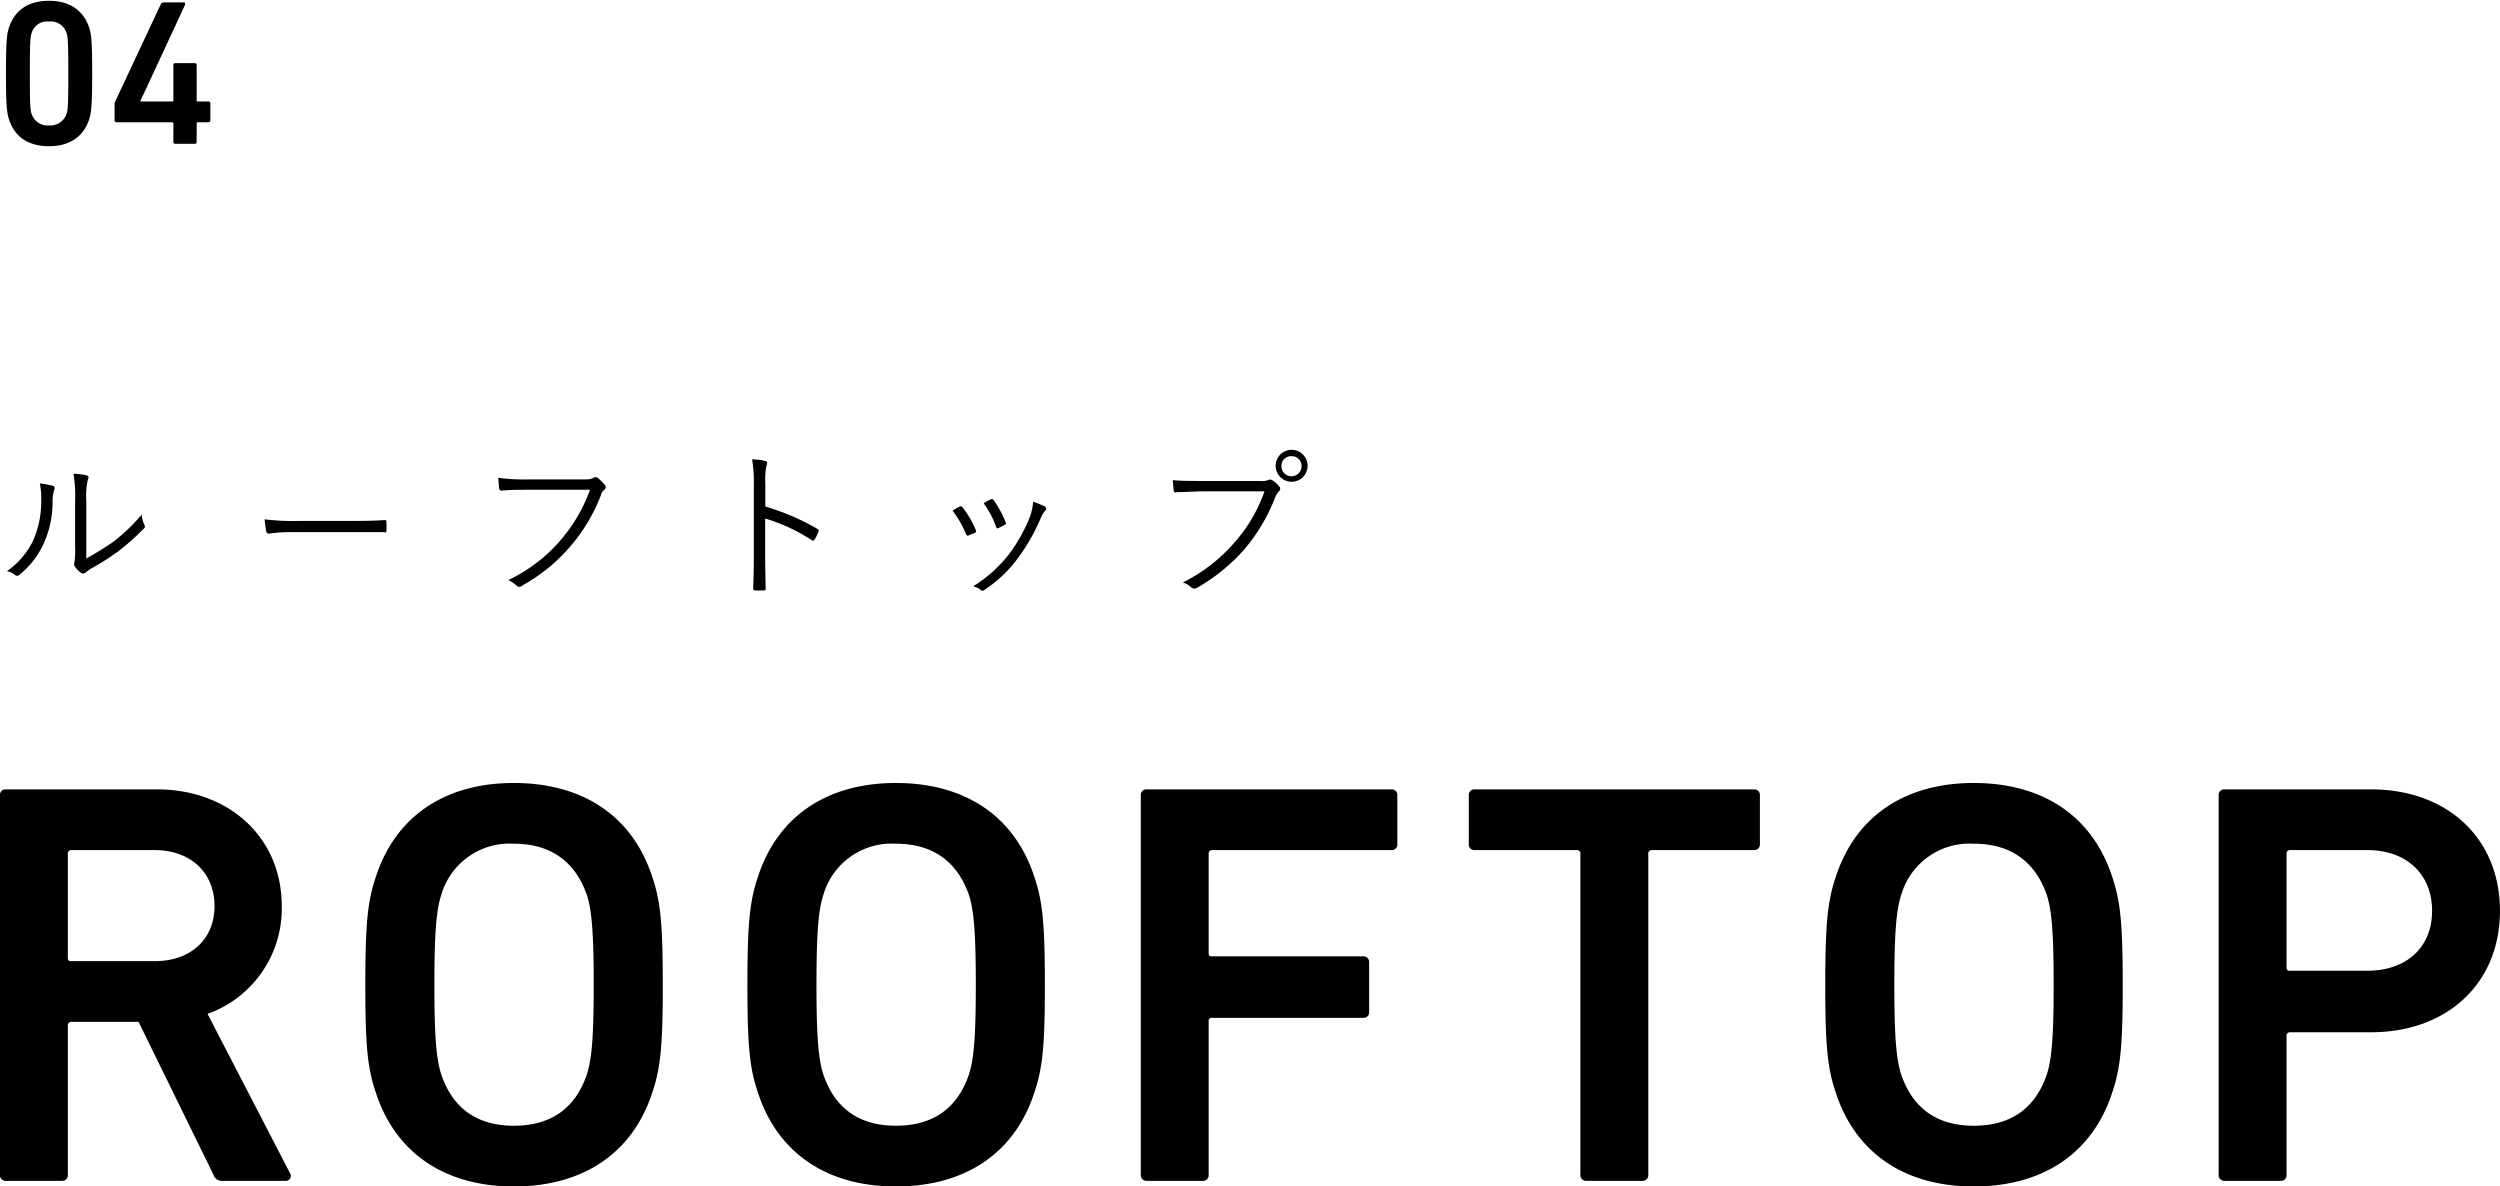 <svg id="roof_entrance_heading_sp" xmlns="http://www.w3.org/2000/svg" width="312.906" height="148.5"><defs><style>.cls-1{fill-rule:evenodd}</style></defs><path id="_04" data-name="4" class="cls-1" d="M51.765 13619.2c.7 2.2 2.393 3.4 5.02 3.4s4.318-1.2 5.046-3.4c.234-.8.364-1.6.364-5.7s-.13-5-.364-5.7c-.728-2.2-2.419-3.4-5.046-3.4s-4.318 1.2-5.02 3.4c-.234.7-.364 1.6-.364 5.7s.13 4.9.364 5.7zm2.861-.6c-.182-.5-.234-1.1-.234-5.1s.052-4.6.234-5.1a2 2 0 012.159-1.4 2.03 2.03 0 012.185 1.4c.182.5.234 1.1.234 5.1s-.052 4.6-.234 5.1a2.142 2.142 0 01-2.185 1.4 2.109 2.109 0 01-2.158-1.4zm10.63 1H72.2a.176.176 0 01.156.2v2.3a.235.235 0 00.26.2h2.394a.235.235 0 00.26-.2v-2.3a.176.176 0 01.156-.2h1.3a.236.236 0 00.26-.2v-2.1a.257.257 0 00-.26-.3h-1.3c-.1 0-.156 0-.156-.1v-4.5a.235.235 0 00-.26-.2h-2.393a.235.235 0 00-.26.2v4.5c0 .1-.052.1-.156.1H68.2l5.618-12.1c.052-.2 0-.3-.182-.3h-2.475a.441.441 0 00-.364.2l-5.722 12.2a.782.782 0 00-.078.4v2a.235.235 0 00.26.2z" transform="translate(-50.656 -13604.3)"/><path id="ROOFTOP" class="cls-1" d="M86.433 13752.1a.622.622 0 00.5-1l-10.3-19.9a13.992 13.992 0 009.288-13.5c0-8.6-6.624-14.6-15.624-14.6H51.37a.682.682 0 00-.72.7v47.5a.711.711 0 00.72.8h7.056a.711.711 0 00.72-.8v-18.6a.429.429 0 01.432-.5H68l9.36 19.1a1.093 1.093 0 001.08.8h7.992zm-16.415-27.5h-10.44a.356.356 0 01-.432-.4v-13a.429.429 0 01.432-.5h10.44c4.464 0 7.488 2.8 7.488 7s-3.024 6.9-7.488 6.9zm44.942 28.2c8.5 0 14.832-4 17.352-11.8 1.008-3 1.3-5.7 1.3-13.4s-.288-10.5-1.3-13.5c-2.52-7.8-8.856-11.8-17.352-11.8-8.424 0-14.76 4-17.28 11.8-1.008 3-1.3 5.8-1.3 13.5s.288 10.4 1.3 13.4c2.52 7.8 8.856 11.8 17.28 11.8zm0-7.6c-4.824 0-7.7-2.4-9.072-6.4-.576-1.8-.864-4.3-.864-11.2 0-7 .288-9.5.864-11.3a8.9 8.9 0 019.072-6.4c4.9 0 7.776 2.5 9.144 6.4.576 1.8.864 4.3.864 11.3 0 6.9-.288 9.4-.864 11.2-1.368 4-4.248 6.4-9.144 6.4zm47.822 7.6c8.5 0 14.832-4 17.352-11.8 1.008-3 1.3-5.7 1.3-13.4s-.288-10.5-1.3-13.5c-2.52-7.8-8.856-11.8-17.352-11.8-8.423 0-14.759 4-17.279 11.8-1.008 3-1.3 5.8-1.3 13.5s.288 10.4 1.3 13.4c2.52 7.8 8.856 11.8 17.279 11.8zm0-7.6c-4.824 0-7.7-2.4-9.071-6.4-.576-1.8-.864-4.3-.864-11.2 0-7 .288-9.5.864-11.3a8.894 8.894 0 019.071-6.4c4.9 0 7.776 2.5 9.144 6.4.576 1.8.864 4.3.864 11.3 0 6.9-.288 9.4-.864 11.2-1.368 4-4.248 6.4-9.144 6.4zm30.658 6.1a.711.711 0 00.72.8h7.056a.711.711 0 00.72-.8v-19.2a.356.356 0 01.432-.4H221.3a.682.682 0 00.72-.7v-6.2a.711.711 0 00-.72-.8h-18.932a.356.356 0 01-.432-.4v-12.4a.429.429 0 01.432-.5h22.464a.682.682 0 00.72-.7v-6.2a.682.682 0 00-.72-.7H194.16a.682.682 0 00-.72.7v47.5zm62.8.8a.711.711 0 00.72-.8v-40.1a.429.429 0 01.432-.5h12.816a.682.682 0 00.72-.7v-6.2a.682.682 0 00-.72-.7h-34.993a.682.682 0 00-.72.7v6.2a.682.682 0 00.72.7h12.816a.429.429 0 01.432.5v40.1a.711.711 0 00.72.8h7.055zm41.451.7c8.5 0 14.832-4 17.351-11.8 1.008-3 1.3-5.7 1.3-13.4s-.288-10.5-1.3-13.5c-2.519-7.8-8.855-11.8-17.351-11.8-8.424 0-14.76 4-17.28 11.8-1.008 3-1.3 5.8-1.3 13.5s.288 10.4 1.3 13.4c2.518 7.8 8.854 11.8 17.278 11.8zm0-7.6c-4.824 0-7.7-2.4-9.072-6.4-.576-1.8-.864-4.3-.864-11.2 0-7 .288-9.5.864-11.3a8.9 8.9 0 019.072-6.4c4.9 0 7.776 2.5 9.144 6.4.576 1.8.863 4.3.863 11.3 0 6.9-.287 9.4-.863 11.2-1.37 4-4.25 6.4-9.146 6.4zm38.434 6.9a.711.711 0 00.72-.8v-17.3a.429.429 0 01.432-.5h10.151c9.5 0 16.128-6.1 16.128-15.2s-6.624-15.2-16.128-15.2h-18.361a.682.682 0 00-.72.7v47.5a.711.711 0 00.72.8h7.056zm10.8-26.3h-9.647a.356.356 0 01-.432-.4v-14.2a.429.429 0 01.432-.5h9.647c5.04 0 8.136 3.1 8.136 7.6s-3.099 7.5-8.139 7.5z" transform="translate(-50.656 -13604.3)"/><path id="ルーフトップ" class="cls-1" d="M61.455 13667a9.375 9.375 0 01.18-2.6c.12-.3.18-.5-.12-.6a7.692 7.692 0 00-1.66-.2 17.052 17.052 0 01.2 3.5v5.6a9.918 9.918 0 01-.08 2 .556.556 0 00.04.5 3.3 3.3 0 00.78.8.523.523 0 00.54 0 4.125 4.125 0 01.66-.5 30.99 30.99 0 003.459-2.2 29.336 29.336 0 003.16-2.8.355.355 0 00.12-.5 3.374 3.374 0 01-.34-1.3 23.161 23.161 0 01-3.539 3.4 38.951 38.951 0 01-3.4 2.1v-7.2zm-5.819-2.2a8.387 8.387 0 01.18 2.1 12 12 0 01-1.08 5.2 10.038 10.038 0 01-3.219 3.7 2.016 2.016 0 011.06.5.426.426 0 00.56-.1 10.62 10.62 0 002.86-3.6 12.509 12.509 0 001.24-5.4 5.14 5.14 0 01.2-1.6.331.331 0 00-.14-.5 14.46 14.46 0 00-1.661-.3zm38.765 6.1h4.319c.24.1.3 0 .3-.2a8.341 8.341 0 000-1c0-.3-.06-.3-.3-.3-1.52.1-3 .1-4.379.1H88.2a29.58 29.58 0 01-4.419-.2 11.454 11.454 0 00.2 1.5.341.341 0 00.34.3 16.354 16.354 0 012.7-.2H94.4zm30.1-5.3a20 20 0 01-10.218 11.3 5.19 5.19 0 011.04.7.459.459 0 00.68 0 21.956 21.956 0 009.858-11.3 1.165 1.165 0 01.44-.7.405.405 0 00.06-.6 7.637 7.637 0 00-.9-.9.488.488 0 00-.52 0 1.967 1.967 0 01-1 .2h-7.079a23.212 23.212 0 01-3.839-.2c.02.4.08 1 .1 1.3a.312.312 0 00.36.3c1.08-.1 2.18-.1 3.359-.1h7.658zm21.945-.8a8.847 8.847 0 01.14-2.2c.1-.3.18-.5-.14-.6a6.544 6.544 0 00-1.66-.2 16.255 16.255 0 01.22 3.2v8.9c0 1.2-.02 2.7-.079 4a.244.244 0 00.279.3h1.02a.227.227 0 00.26-.3c-.02-1.3-.06-2.8-.06-4v-4.7a22.259 22.259 0 015.819 2.7.226.226 0 00.38-.1 3.889 3.889 0 00.48-1c.06-.1.02-.2-.14-.3a29.145 29.145 0 00-6.519-2.8v-2.9zm23.427 3.4a13.674 13.674 0 011.72 3 .206.206 0 00.32.1c.26-.1.5-.2.759-.3.181-.1.181-.2.1-.4a12.117 12.117 0 00-1.64-2.8c-.12-.1-.2-.2-.36-.1-.236.1-.536.3-.896.5zm3.9-.9a11.171 11.171 0 011.54 2.9c.08.2.14.3.28.2a7.433 7.433 0 00.8-.4c.16-.1.2-.1.14-.3a13.329 13.329 0 00-1.5-2.8c-.1-.1-.2-.2-.34-.1a3.955 3.955 0 00-.918.5zm6.2-.2a8.527 8.527 0 01-.34 1.7 19.838 19.838 0 01-2.719 4.9 17.036 17.036 0 01-4.48 4 1.951 1.951 0 011.04.5.389.389 0 00.44-.1 16.184 16.184 0 004.04-3.8 24.415 24.415 0 002.939-5.1 3.74 3.74 0 01.58-1c.18-.1.16-.3-.02-.5a12.507 12.507 0 00-1.479-.6zm28.948-1.3a19.007 19.007 0 01-3.759 6.4 20.629 20.629 0 01-6.459 5 2.743 2.743 0 011.04.6.573.573 0 00.68.1 22.961 22.961 0 005.939-4.8 22.656 22.656 0 003.919-6.6 2.624 2.624 0 01.44-.7.405.405 0 00.06-.6 3.45 3.45 0 00-.9-.8.488.488 0 00-.52 0 2.349 2.349 0 01-1 .1h-7.078c-1.48 0-2.6 0-3.84-.1.02.3.08.9.1 1.2.04.3.12.4.36.3 1.08 0 2.18-.1 3.36-.1h7.658zm3.38-5.2a2 2 0 102.019 2 2.01 2.01 0 00-2.02-2zm0 .8a1.205 1.205 0 011.26 1.2 1.261 1.261 0 11-2.52 0 1.205 1.205 0 011.259-1.2z" transform="translate(-50.656 -13604.3)"/></svg>